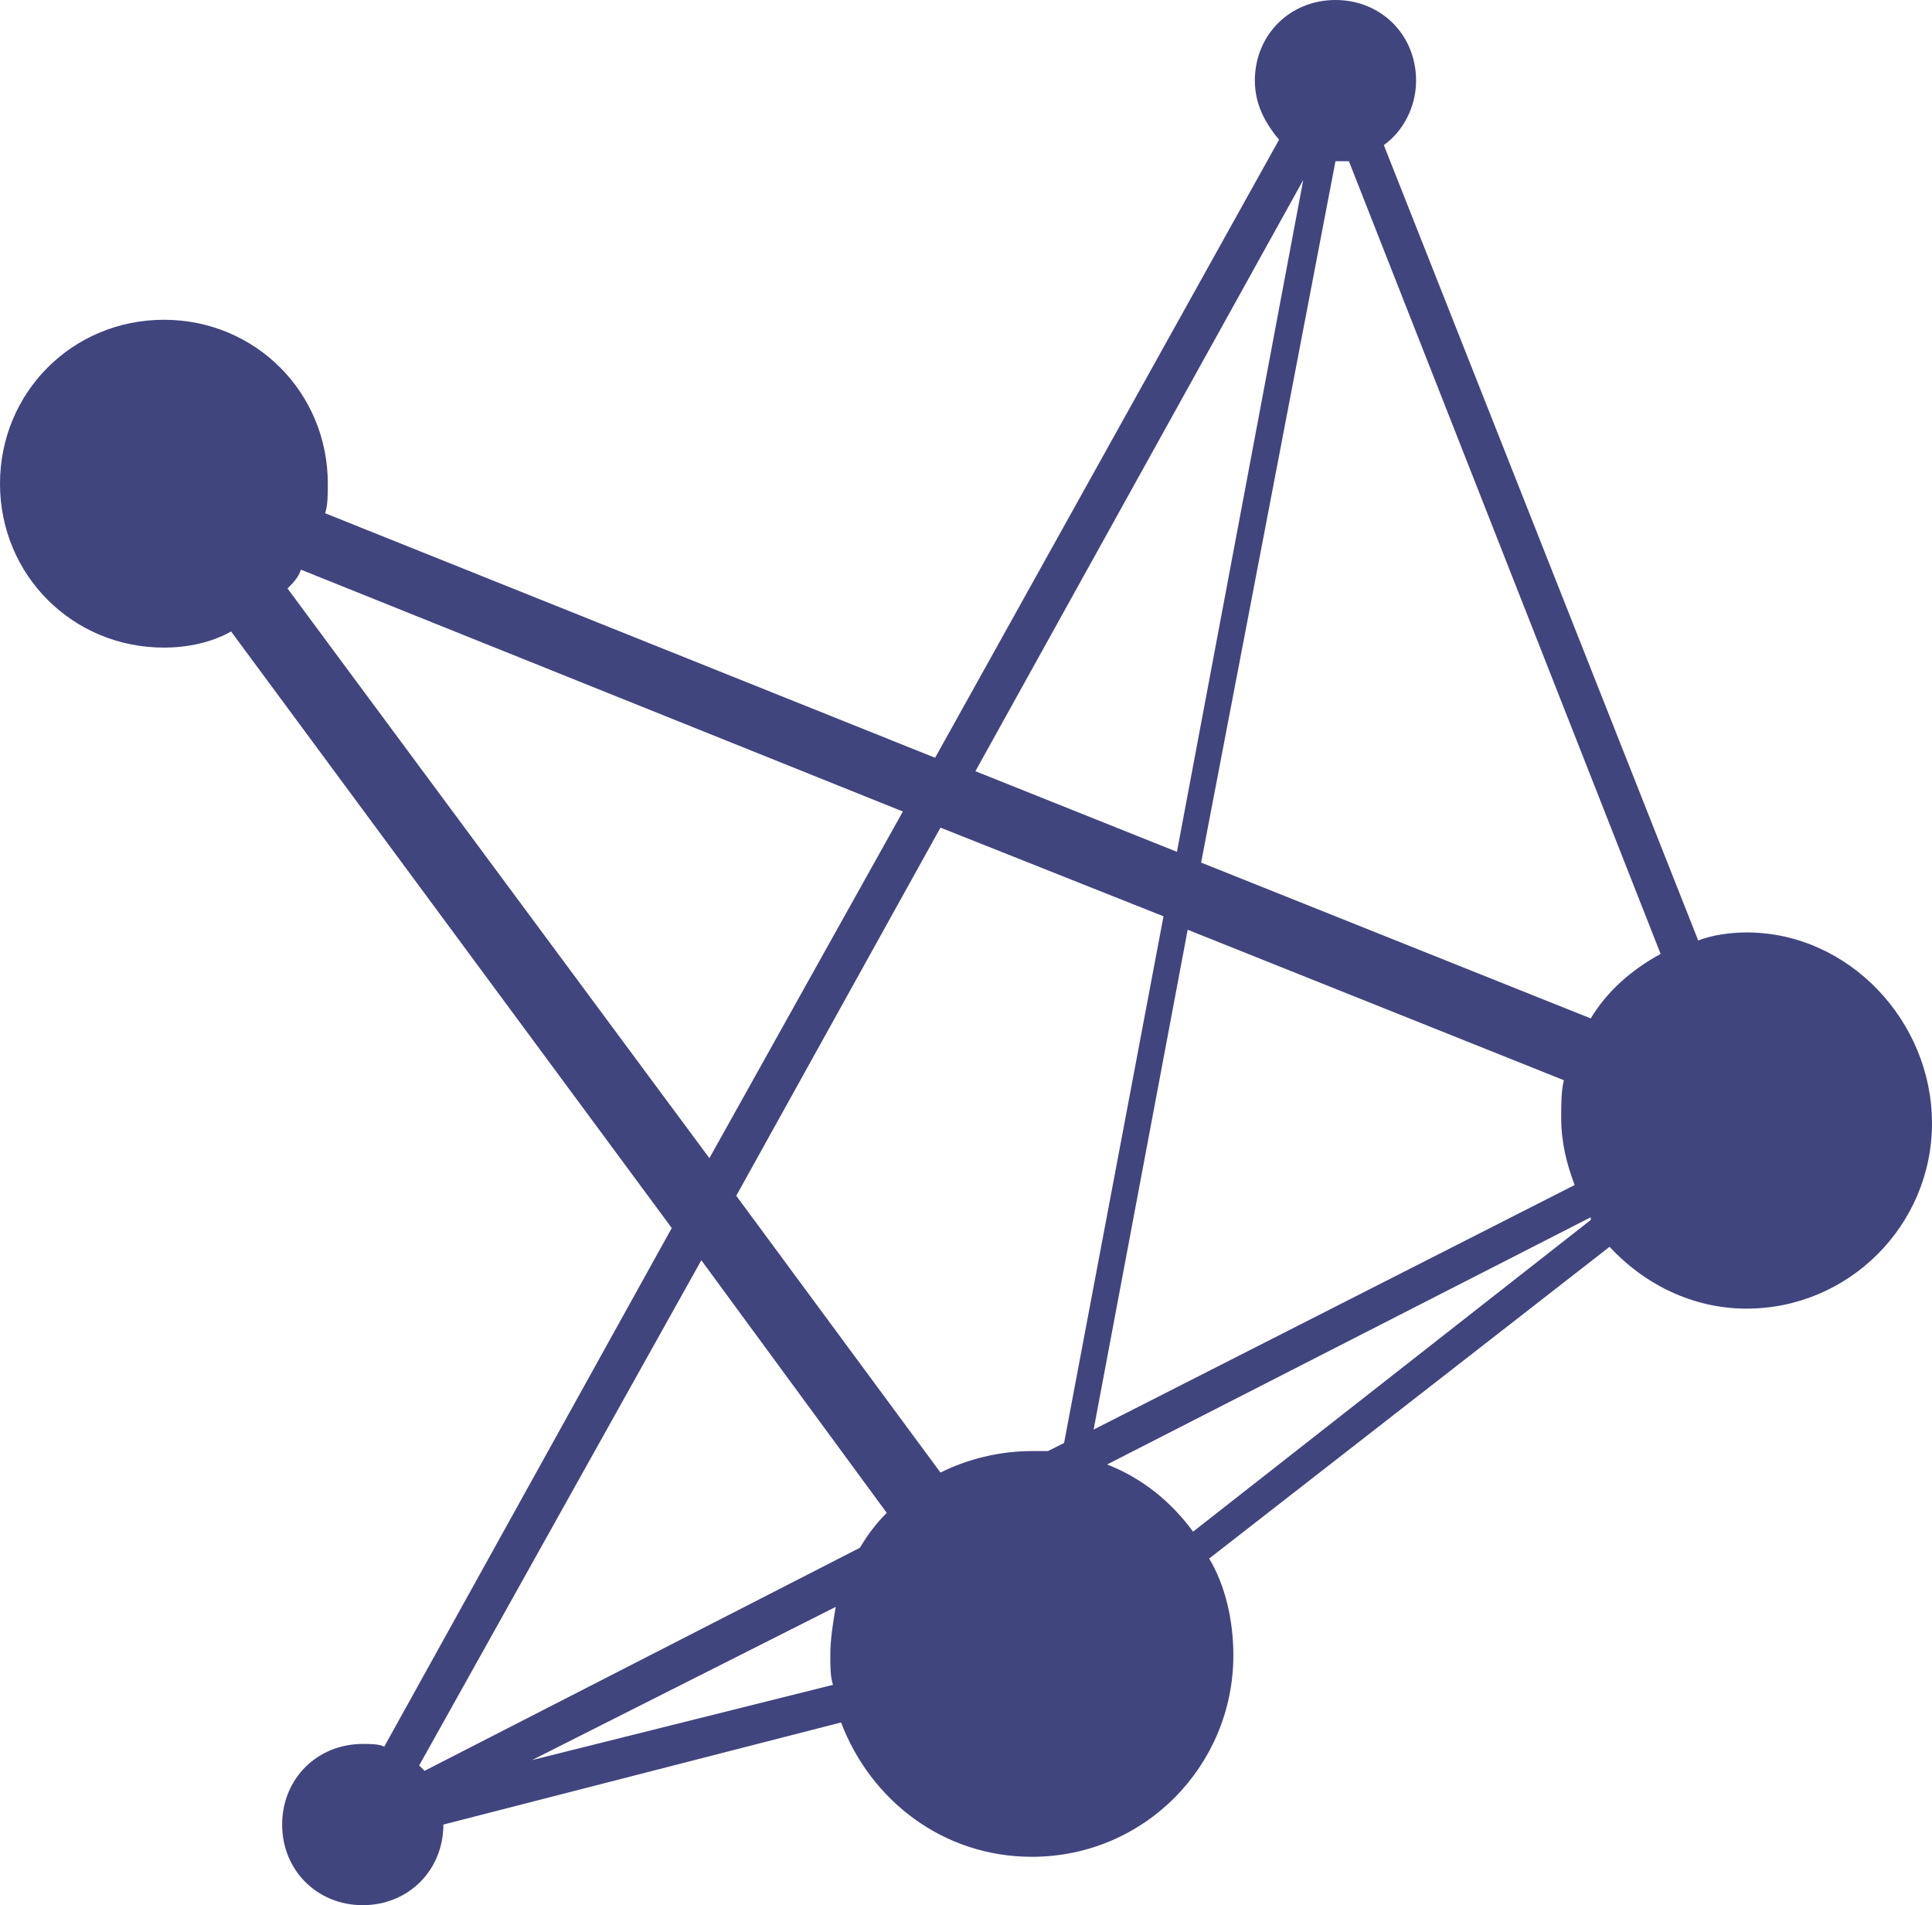 <?xml version="1.0" encoding="UTF-8" standalone="no"?>
<svg xmlns="http://www.w3.org/2000/svg" xmlns:xlink="http://www.w3.org/1999/xlink" style="isolation:isolate" viewBox="0 0 71.9 70.9" width="71.9pt" height="70.9pt">
    <g>
        <path d=" M 65 34.7 C 64.4 34.7 63.7 34.8 63.2 35 L 51.5 5.4 C 52.2 4.9 52.7 4 52.7 3 C 52.7 1.3 51.4 0 49.7 0 C 48 0 46.7 1.3 46.7 3 C 46.7 3.9 47.1 4.6 47.6 5.2 L 34.8 28.2 L 12.1 19.1 C 12.2 18.8 12.2 18.4 12.2 18 C 12.2 14.6 9.5 11.9 6.1 11.9 C 2.7 11.9 0 14.6 0 18 C 0 21.4 2.7 24.1 6.1 24.1 C 7 24.1 7.9 23.9 8.6 23.5 L 25 45.7 L 14.3 65 C 14.1 64.9 13.8 64.9 13.5 64.9 C 11.8 64.9 10.5 66.2 10.5 67.9 C 10.5 69.6 11.8 70.9 13.5 70.9 C 15.2 70.9 16.5 69.6 16.5 67.9 L 31.3 64.1 C 32.4 67 35.1 69.1 38.4 69.1 C 42.6 69.1 45.9 65.7 45.9 61.6 C 45.9 60.3 45.6 59 45 58 L 59.9 46.4 C 61.2 47.8 63 48.7 65 48.7 C 68.8 48.7 71.9 45.6 71.9 41.8 C 71.9 38 68.8 34.7 65 34.7 Z  M 39 54 C 38.8 54 38.6 54 38.4 54 C 37.2 54 36 54.3 35 54.8 L 27.4 44.5 L 35 30.8 L 43.3 34.1 L 39.6 53.7 L 39 54 Z  M 44.2 34.6 L 58.2 40.2 C 58.1 40.6 58.1 41.1 58.1 41.6 C 58.1 42.5 58.3 43.3 58.6 44.1 L 40.7 53.2 L 44.2 34.6 Z  M 61.8 35.5 C 60.7 36.1 59.8 36.9 59.2 37.9 L 44.7 32.1 L 49.7 6 C 49.7 6 49.7 6 49.8 6 C 49.9 6 50 6 50.2 6 L 61.8 35.5 Z  M 48.5 6.7 L 43.8 31.7 L 36.3 28.7 L 48.5 6.7 Z  M 10.7 21.9 C 10.9 21.7 11.1 21.5 11.2 21.2 L 33.6 30.2 L 26.4 43.1 L 10.7 21.9 Z  M 26.1 46.9 L 33 56.3 C 32.6 56.7 32.3 57.1 32 57.6 L 15.8 65.9 C 15.7 65.8 15.7 65.8 15.6 65.7 L 26.1 46.9 Z  M 19.8 65.5 L 31.1 59.8 C 31 60.4 30.9 61 30.9 61.6 C 30.9 62 30.9 62.4 31 62.7 L 19.8 65.5 Z  M 44.4 57 C 43.6 55.9 42.5 55 41.2 54.5 L 59.2 45.3 C 59.2 45.3 59.2 45.3 59.2 45.4 L 44.4 57 Z " fill="rgb(65,69,126)"/>
    </g>
</svg>
